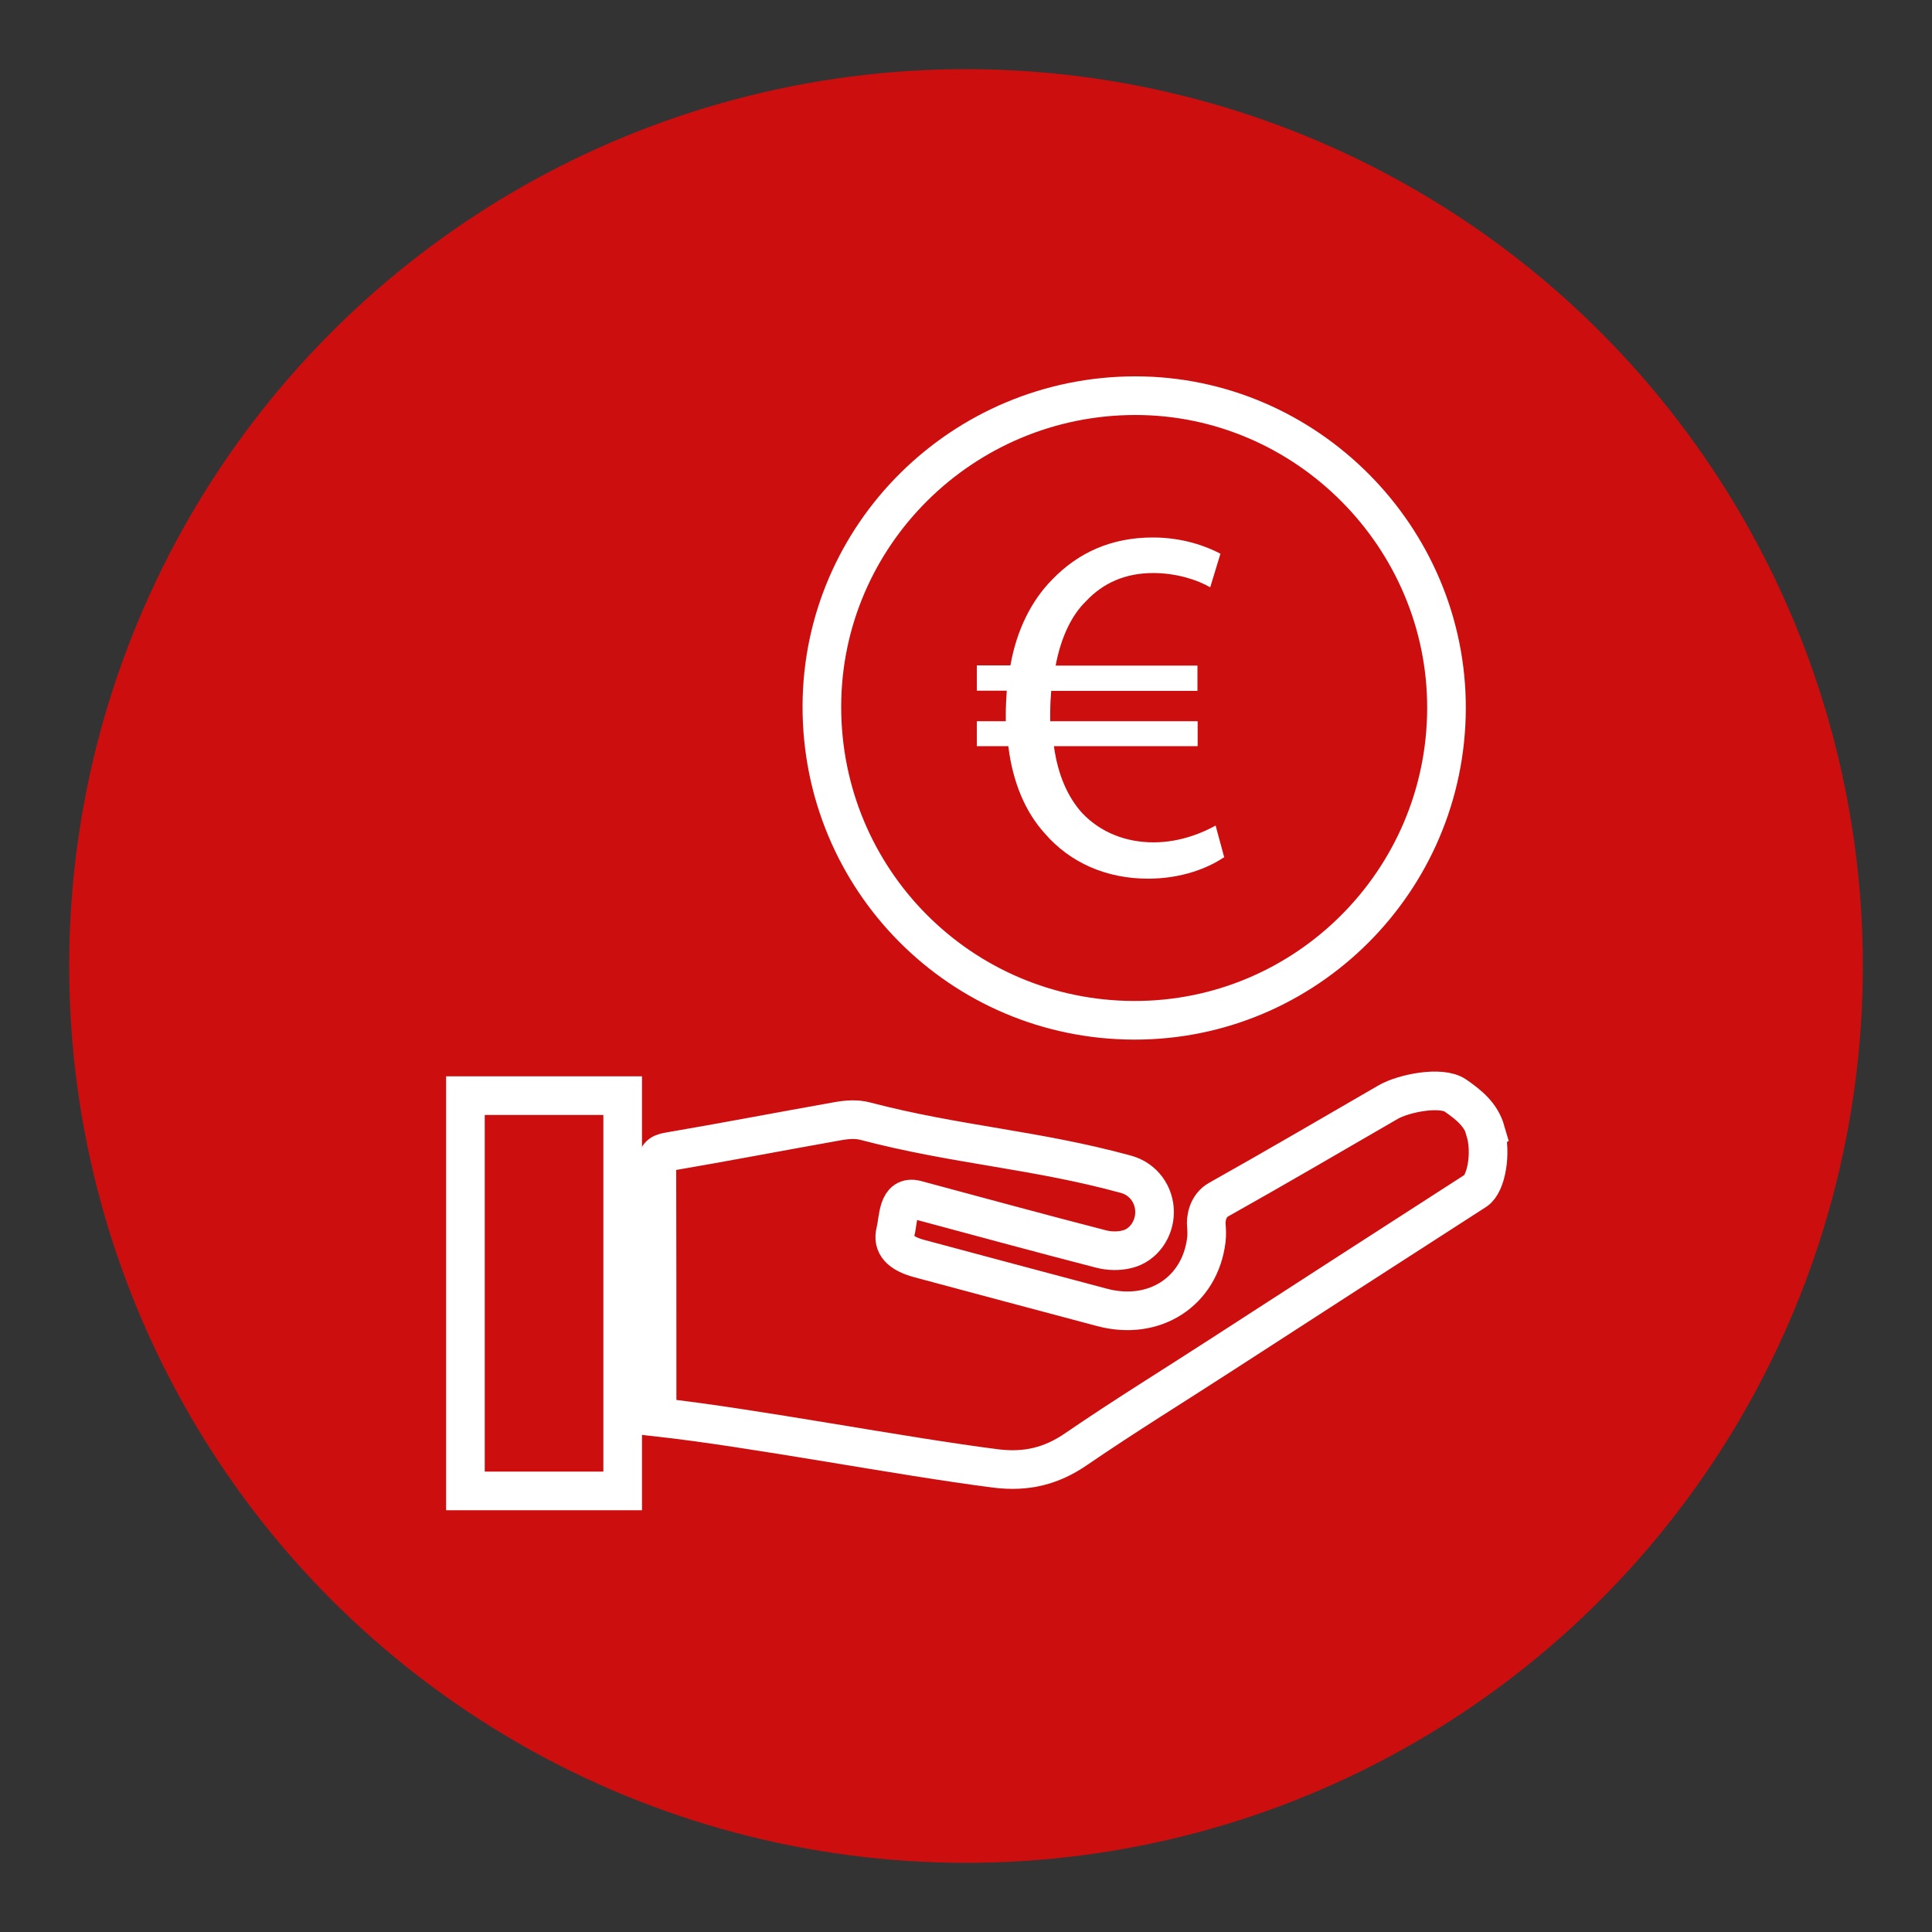 <?xml version="1.0" encoding="UTF-8"?>
<svg xmlns="http://www.w3.org/2000/svg" id="Capa_1" data-name="Capa 1" viewBox="0 0 100 100">
  <rect x="0" y="0" width="100" height="100" fill="#333333" stroke="none"/>
  <defs>
    <style>
      .cls-1 {
        fill: #fff;
      }

      .cls-2 {
        fill: none;
        stroke: #fff;
        stroke-miterlimit: 10;
        stroke-width: 2px;
      }

      .cls-3 {
        fill: #cd0e0e;
      }
    </style>
  </defs>
  <circle class="cls-3" cx="50" cy="50" r="46.42"></circle>
  <path class="cls-2" d="m58.7,52.81c8.89.02,16.14-7.21,16.17-16.13.03-8.87-7.25-16.2-16.1-16.2-8.93,0-16.21,7.2-16.23,16.07-.02,8.98,7.19,16.24,16.16,16.26Z"></path>
  <path class="cls-1" d="m63.34,44.38c-.81.55-2.18,1.1-3.92,1.1-2.13,0-4.02-.81-5.34-2.34-1-1.1-1.66-2.63-1.89-4.52h-1.63v-1.29h1.5v-.4c0-.42.03-.81.05-1.18h-1.55v-1.31h1.74c.32-1.84,1.1-3.37,2.16-4.44,1.34-1.39,3.05-2.18,5.21-2.18,1.55,0,2.76.45,3.5.84l-.53,1.74c-.66-.39-1.76-.74-2.95-.74-1.42,0-2.58.5-3.47,1.45-.79.76-1.32,1.95-1.58,3.34h7.34v1.31h-7.57c-.03.34-.05.74-.05,1.1v.47h7.63v1.29h-7.44c.21,1.53.74,2.66,1.45,3.45.97,1.03,2.29,1.53,3.71,1.53s2.6-.53,3.21-.87l.45,1.66Z"></path>
  <g>
    <path class="cls-2" d="m32.23,77.17h-8.14v-20.46h8.14v20.46Z"></path>
    <path class="cls-2" d="m76.88,58.55c.33,1.11.06,2.71-.5,3.08-4.37,2.81-8.73,5.63-13.09,8.45-2.53,1.64-5.1,3.22-7.58,4.92-1.29.89-2.59,1.2-4.15,1.01-4.96-.63-12.5-2.1-17.55-2.66v-.75c0-4.09,0-8.17-.01-12.26,0-.48.12-.65.61-.73,2.93-.5,5.84-1.06,8.77-1.58.45-.08.96-.12,1.4,0,4.73,1.24,8.78,1.46,13.5,2.75.91.25,1.48,1.06,1.48,1.96,0,.87-.56,1.71-1.42,1.92-.43.11-.94.1-1.38-.02-3.18-.82-6.36-1.69-9.53-2.54-.99-.27-.91.98-1.08,1.65-.17.67.23,1.12,1.22,1.39,3.16.85,6.31,1.69,9.47,2.53,2.7.72,5.07-.81,5.4-3.49.03-.25.02-.52,0-.76-.03-.28.04-1,.64-1.33,2.94-1.65,5.86-3.36,8.78-5.05.78-.45,2.74-.85,3.48-.33.72.5,1.32,1,1.56,1.83Z"></path>
  </g>
</svg>
